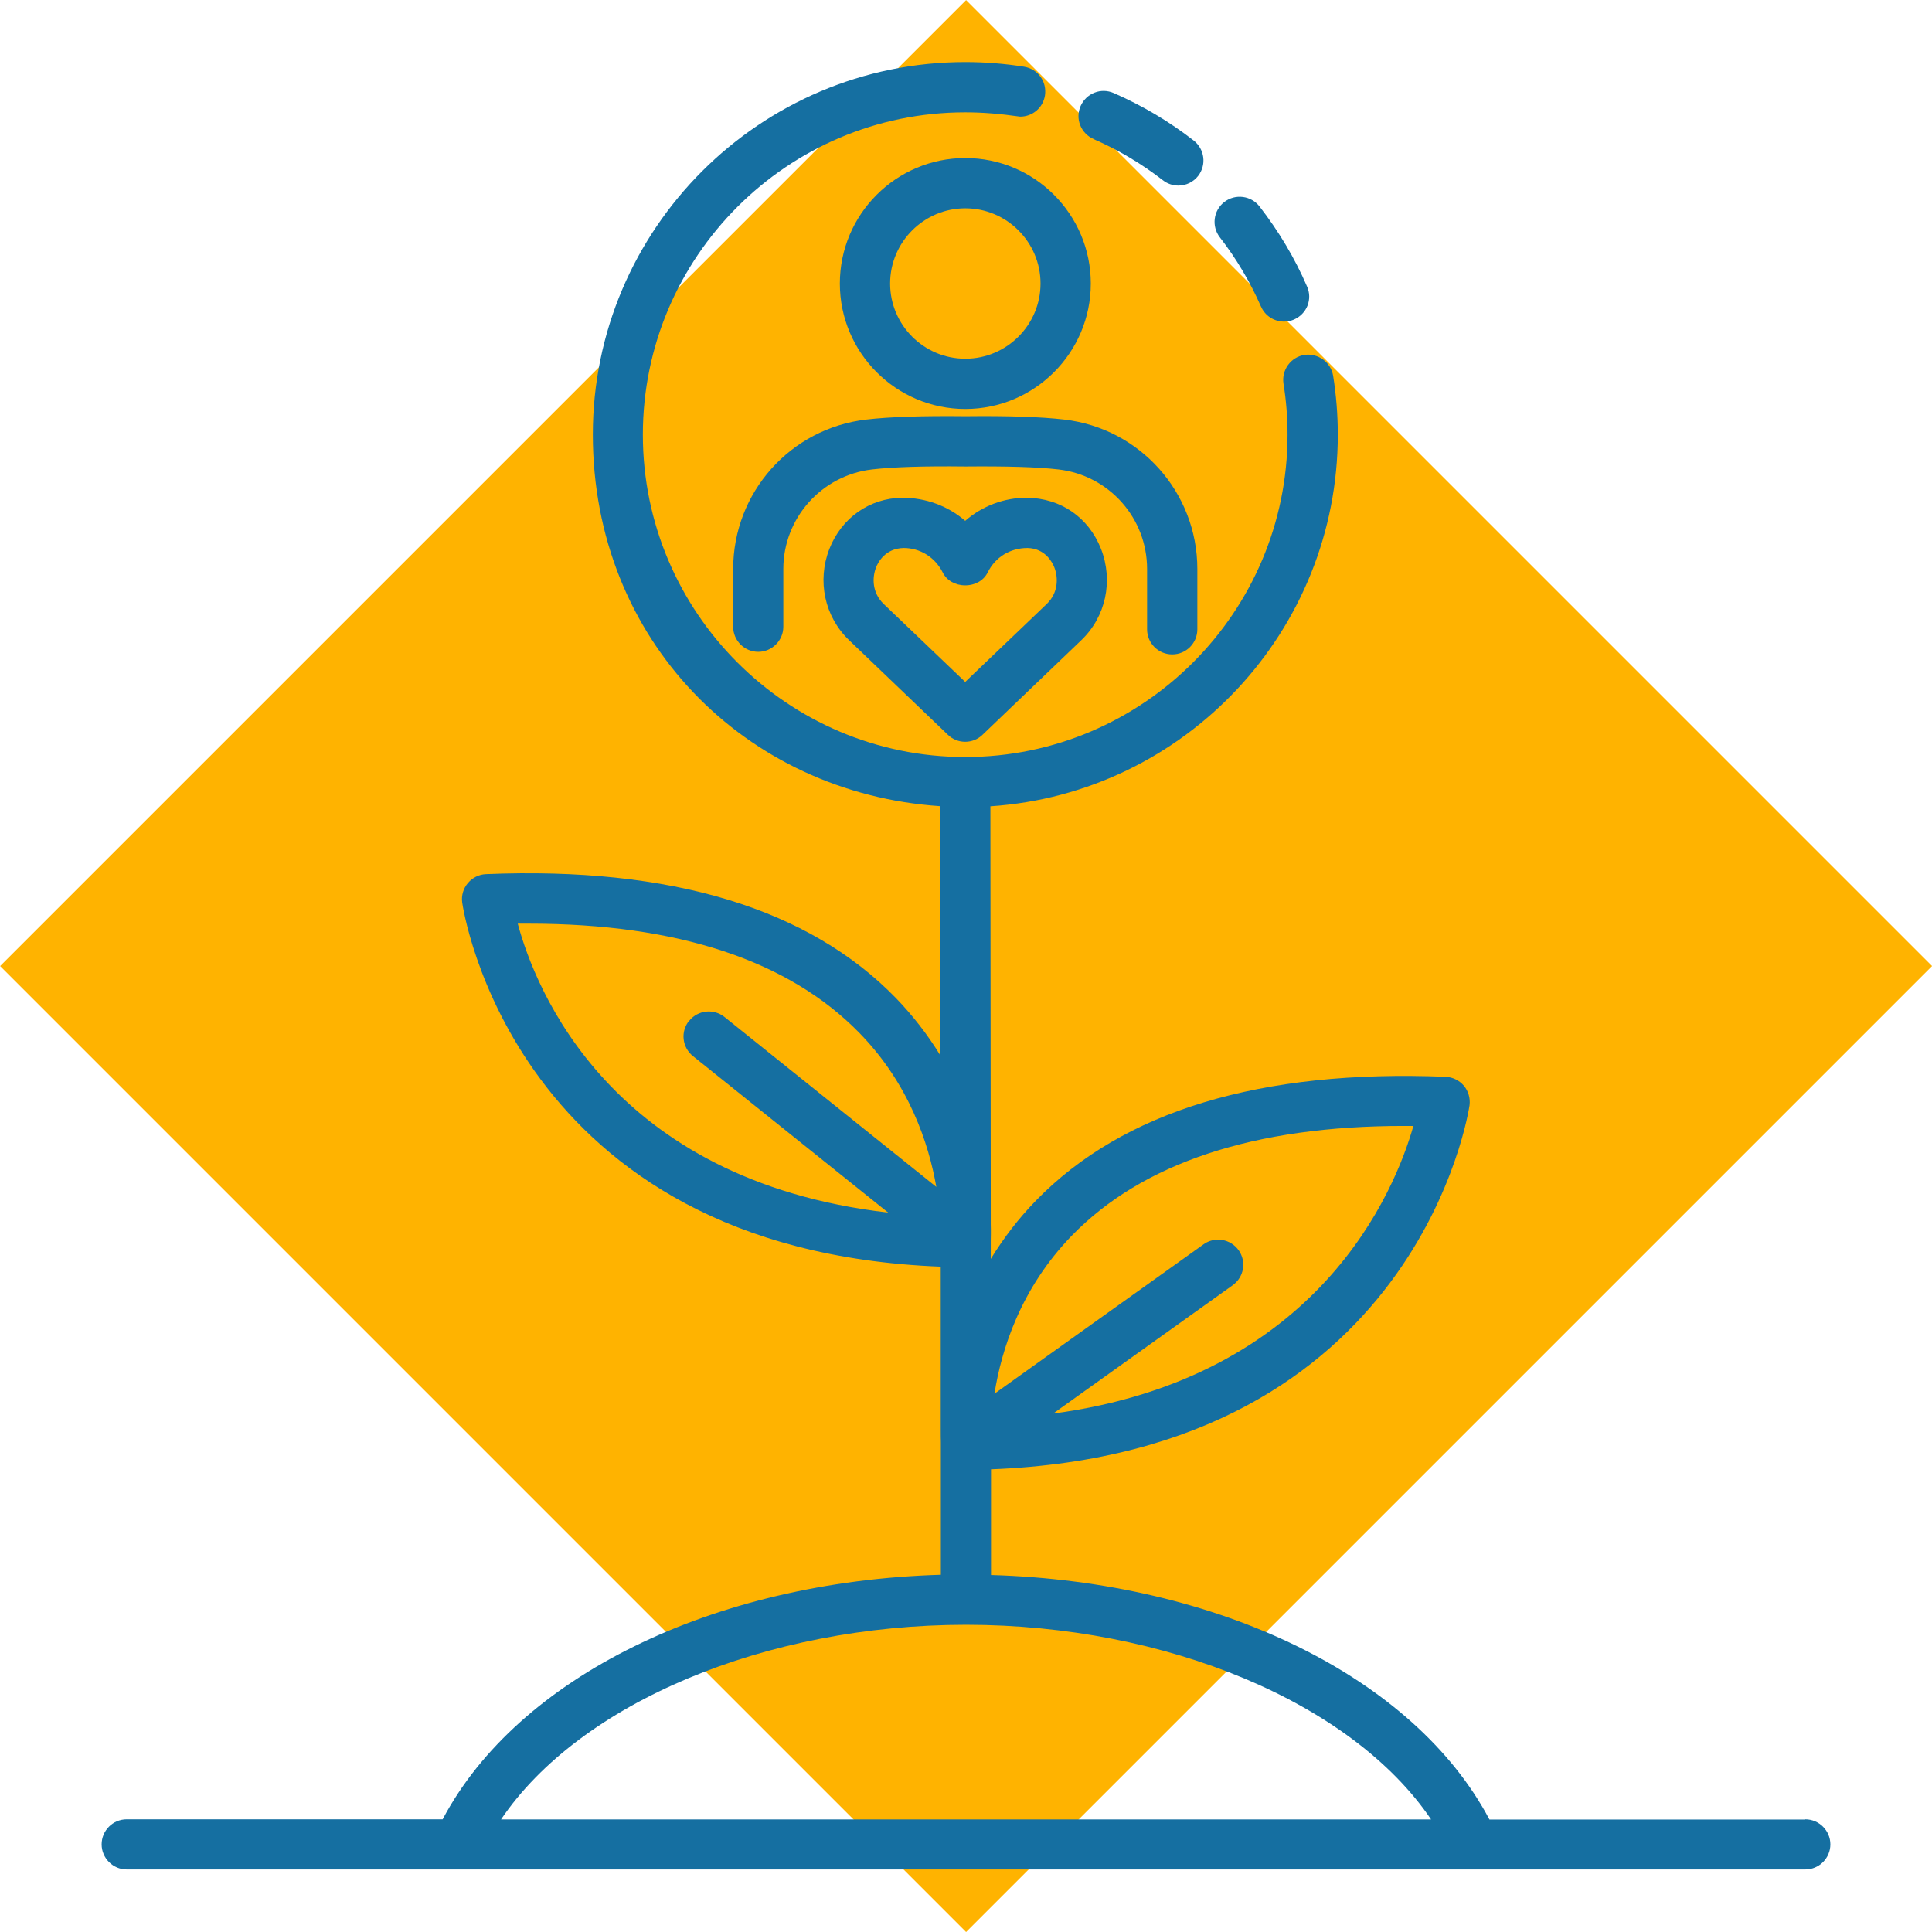 <?xml version="1.0" encoding="UTF-8"?>
<svg id="Layer_2" data-name="Layer 2" xmlns="http://www.w3.org/2000/svg" width="157.21" height="157.21" viewBox="0 0 157.21 157.21">
  <defs>
    <style>
      .cls-1 {
        fill: #ffb300;
      }

      .cls-2 {
        fill: #156fa1;
      }
    </style>
  </defs>
  <g id="Layer_1-2" data-name="Layer 1">
    <g>
      <rect class="cls-1" x="23.02" y="23.02" width="111.16" height="111.16" transform="translate(189.77 78.61) rotate(135)"/>
      <g>
        <path class="cls-2" d="m88.99,11.32c2,.87,3.9,2,5.64,3.35.36.28.8.43,1.25.43.64,0,1.23-.29,1.62-.79.33-.43.48-.97.41-1.51s-.34-1.02-.77-1.36c-2-1.56-4.2-2.86-6.52-3.87-.5-.22-1.06-.23-1.56-.03-.51.2-.91.59-1.13,1.09-.22.5-.23,1.06-.03,1.56s.59.91,1.09,1.12Z"/>
        <path class="cls-2" d="m102.61,24.94c.32.75,1.06,1.23,1.88,1.23.28,0,.56-.06.81-.17.5-.22.89-.62,1.09-1.12.2-.51.19-1.06-.03-1.56-1-2.32-2.31-4.51-3.87-6.52-.69-.89-1.98-1.05-2.87-.36-.89.69-1.05,1.98-.36,2.87,1.35,1.74,2.47,3.63,3.35,5.64Z"/>
        <path class="cls-2" d="m68.34,23.07c0,5.63,4.58,10.21,10.21,10.21s10.21-4.58,10.21-10.21-4.58-10.21-10.21-10.21-10.21,4.58-10.21,10.21Zm10.21,6.12c-3.38,0-6.12-2.75-6.12-6.12s2.75-6.12,6.12-6.12,6.12,2.75,6.12,6.12-2.75,6.12-6.12,6.12Z"/>
        <path class="cls-2" d="m95.39,53.25c1.13,0,2.04-.92,2.04-2.04v-4.91c0-6.22-4.66-11.45-10.84-12.16-1.89-.22-4.6-.31-8.02-.27-3.49-.04-6.2.05-8.07.27-6.18.71-10.84,5.93-10.84,12.16v4.7c0,1.13.92,2.04,2.04,2.04s2.04-.92,2.04-2.04v-4.7c0-4.14,3.11-7.62,7.22-8.1,1.71-.2,4.27-.28,7.6-.24,3.31-.03,5.85.04,7.56.24,4.12.47,7.22,3.95,7.22,8.1v4.91c0,1.13.92,2.04,2.04,2.04Z"/>
        <path class="cls-2" d="m83.55,40.5h0c-1.85,0-3.62.67-5.01,1.88-1.4-1.21-3.21-1.88-5.13-1.88-2.66.04-4.93,1.64-5.92,4.16-1.02,2.61-.39,5.53,1.61,7.44l8.03,7.69c.38.37.88.57,1.41.57s1.03-.2,1.41-.57l8.03-7.69c2-1.91,2.63-4.83,1.61-7.44-1.01-2.56-3.26-4.12-6.04-4.16Zm1.61,8.66l-6.62,6.33-6.62-6.33c-.97-.93-.96-2.16-.63-3,.14-.36.72-1.54,2.24-1.57,1.35,0,2.56.76,3.18,1.99.32.65,1.02,1.05,1.83,1.05h0c.81,0,1.51-.4,1.83-1.05.62-1.25,1.83-1.99,3.24-1.99h0c1.46.03,2.04,1.21,2.18,1.57.33.84.34,2.08-.63,3Z"/>
        <path class="cls-2" d="m146.9,148.06h-25.7c-6.12-11.57-22-19.36-40.56-19.9v-8.6c34.77-1.33,38.9-29.35,38.94-29.63.07-.57-.1-1.15-.46-1.58-.37-.44-.91-.7-1.48-.73-15.04-.61-26.26,2.78-33.36,10.09-1.39,1.43-2.61,3.02-3.66,4.73v-1.49c0-.27.02-.72,0-1.3l-.03-34.04c15.87-1.06,28.27-14.3,28.27-30.24,0-1.61-.13-3.22-.38-4.79-.18-1.11-1.24-1.86-2.34-1.7-1.11.18-1.87,1.23-1.7,2.34.22,1.36.33,2.75.33,4.15,0,14.46-11.77,26.23-26.23,26.23s-26.23-11.77-26.23-26.23,11.77-26.23,26.23-26.23c1.39,0,2.8.11,4.47.35,1.01,0,1.86-.72,2.02-1.72.08-.54-.04-1.08-.36-1.52-.32-.44-.79-.73-1.33-.82-1.57-.25-3.18-.38-4.79-.38-16.72,0-30.31,13.6-30.31,30.31s12.4,29.18,28.27,30.24l.02,20.3c-1.03-1.69-2.25-3.26-3.62-4.68-7.1-7.31-18.33-10.71-33.36-10.09-.57.02-1.11.29-1.48.73-.37.44-.54,1.01-.46,1.58.04.28,4.06,28.29,38.94,29.63v13.22c0,.46,0,.83.01,1.06v10.79c-18.54.54-34.42,8.33-40.54,19.9H10.31c-1.13,0-2.04.92-2.04,2.04s.92,2.04,2.04,2.04h136.59c1.13,0,2.04-.92,2.04-2.04s-.92-2.04-2.04-2.04ZM56.07,83.06c-.34.43-.5.96-.44,1.5.06.54.33,1.03.75,1.37l15.89,12.74c-22.61-2.62-28.72-18.23-30.14-23.51.3,0,.59,0,.89,0,12.11,0,21.15,2.99,26.91,8.89,4.05,4.15,5.64,8.99,6.26,12.53l-17.24-13.83c-.88-.7-2.17-.56-2.87.32Zm29.59,31.99l14.65-10.47c.44-.32.74-.79.83-1.33.09-.54-.04-1.08-.35-1.52-.32-.44-.79-.74-1.33-.83-.11-.02-.23-.03-.34-.03-.42,0-.83.13-1.18.38l-17.02,12.16c.57-3.6,2.13-8.57,6.29-12.86,5.75-5.92,14.84-8.93,27.02-8.93.26,0,.52,0,.78,0-1.47,5.19-7.64,20.52-29.35,23.41Zm30.78,33H40.77c6.42-9.49,21.54-15.84,37.84-15.84s31.42,6.35,37.84,15.84Z"/>
      </g>
    </g>
  </g>
</svg>
